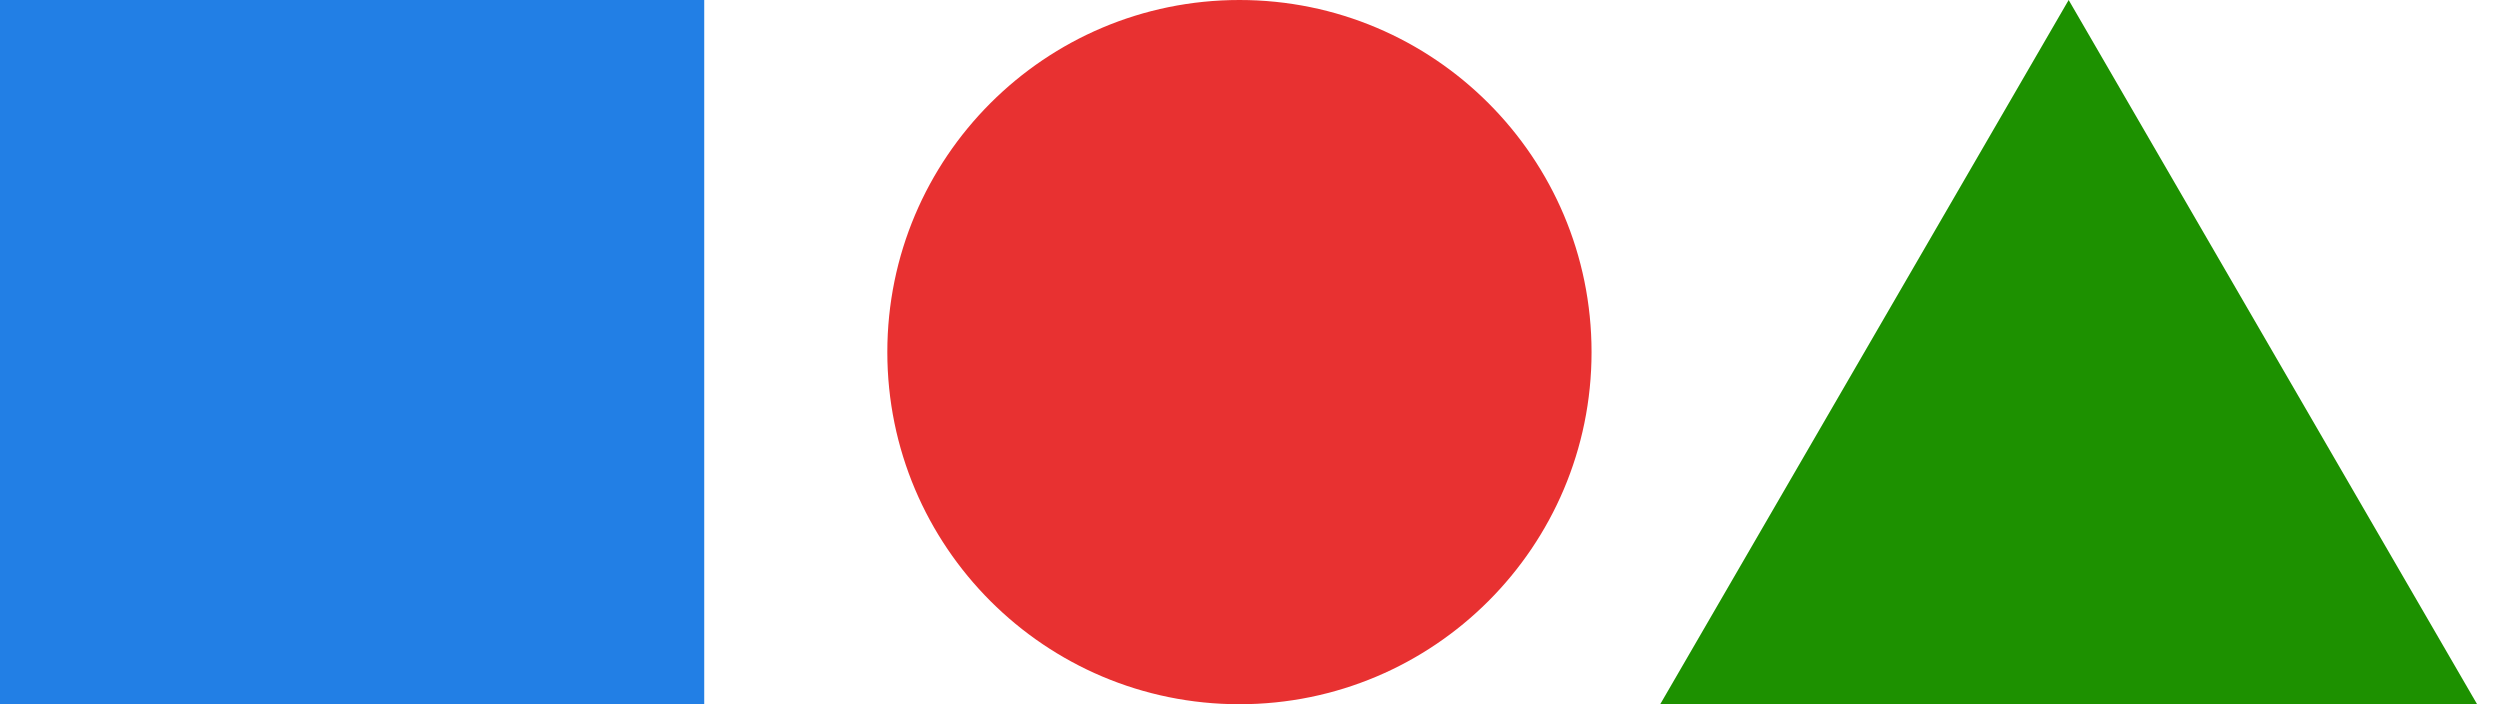 <svg width="71" height="20" viewBox="0 0 71 20" fill="none" xmlns="http://www.w3.org/2000/svg">
<rect width="20" height="20" fill="#227FE5"/>
<circle cx="35.2" cy="10" r="10" fill="#E83131"/>
<path d="M58.75 0L70.35 20H47.15L58.75 0Z" fill="#1D9100"/>
</svg>
